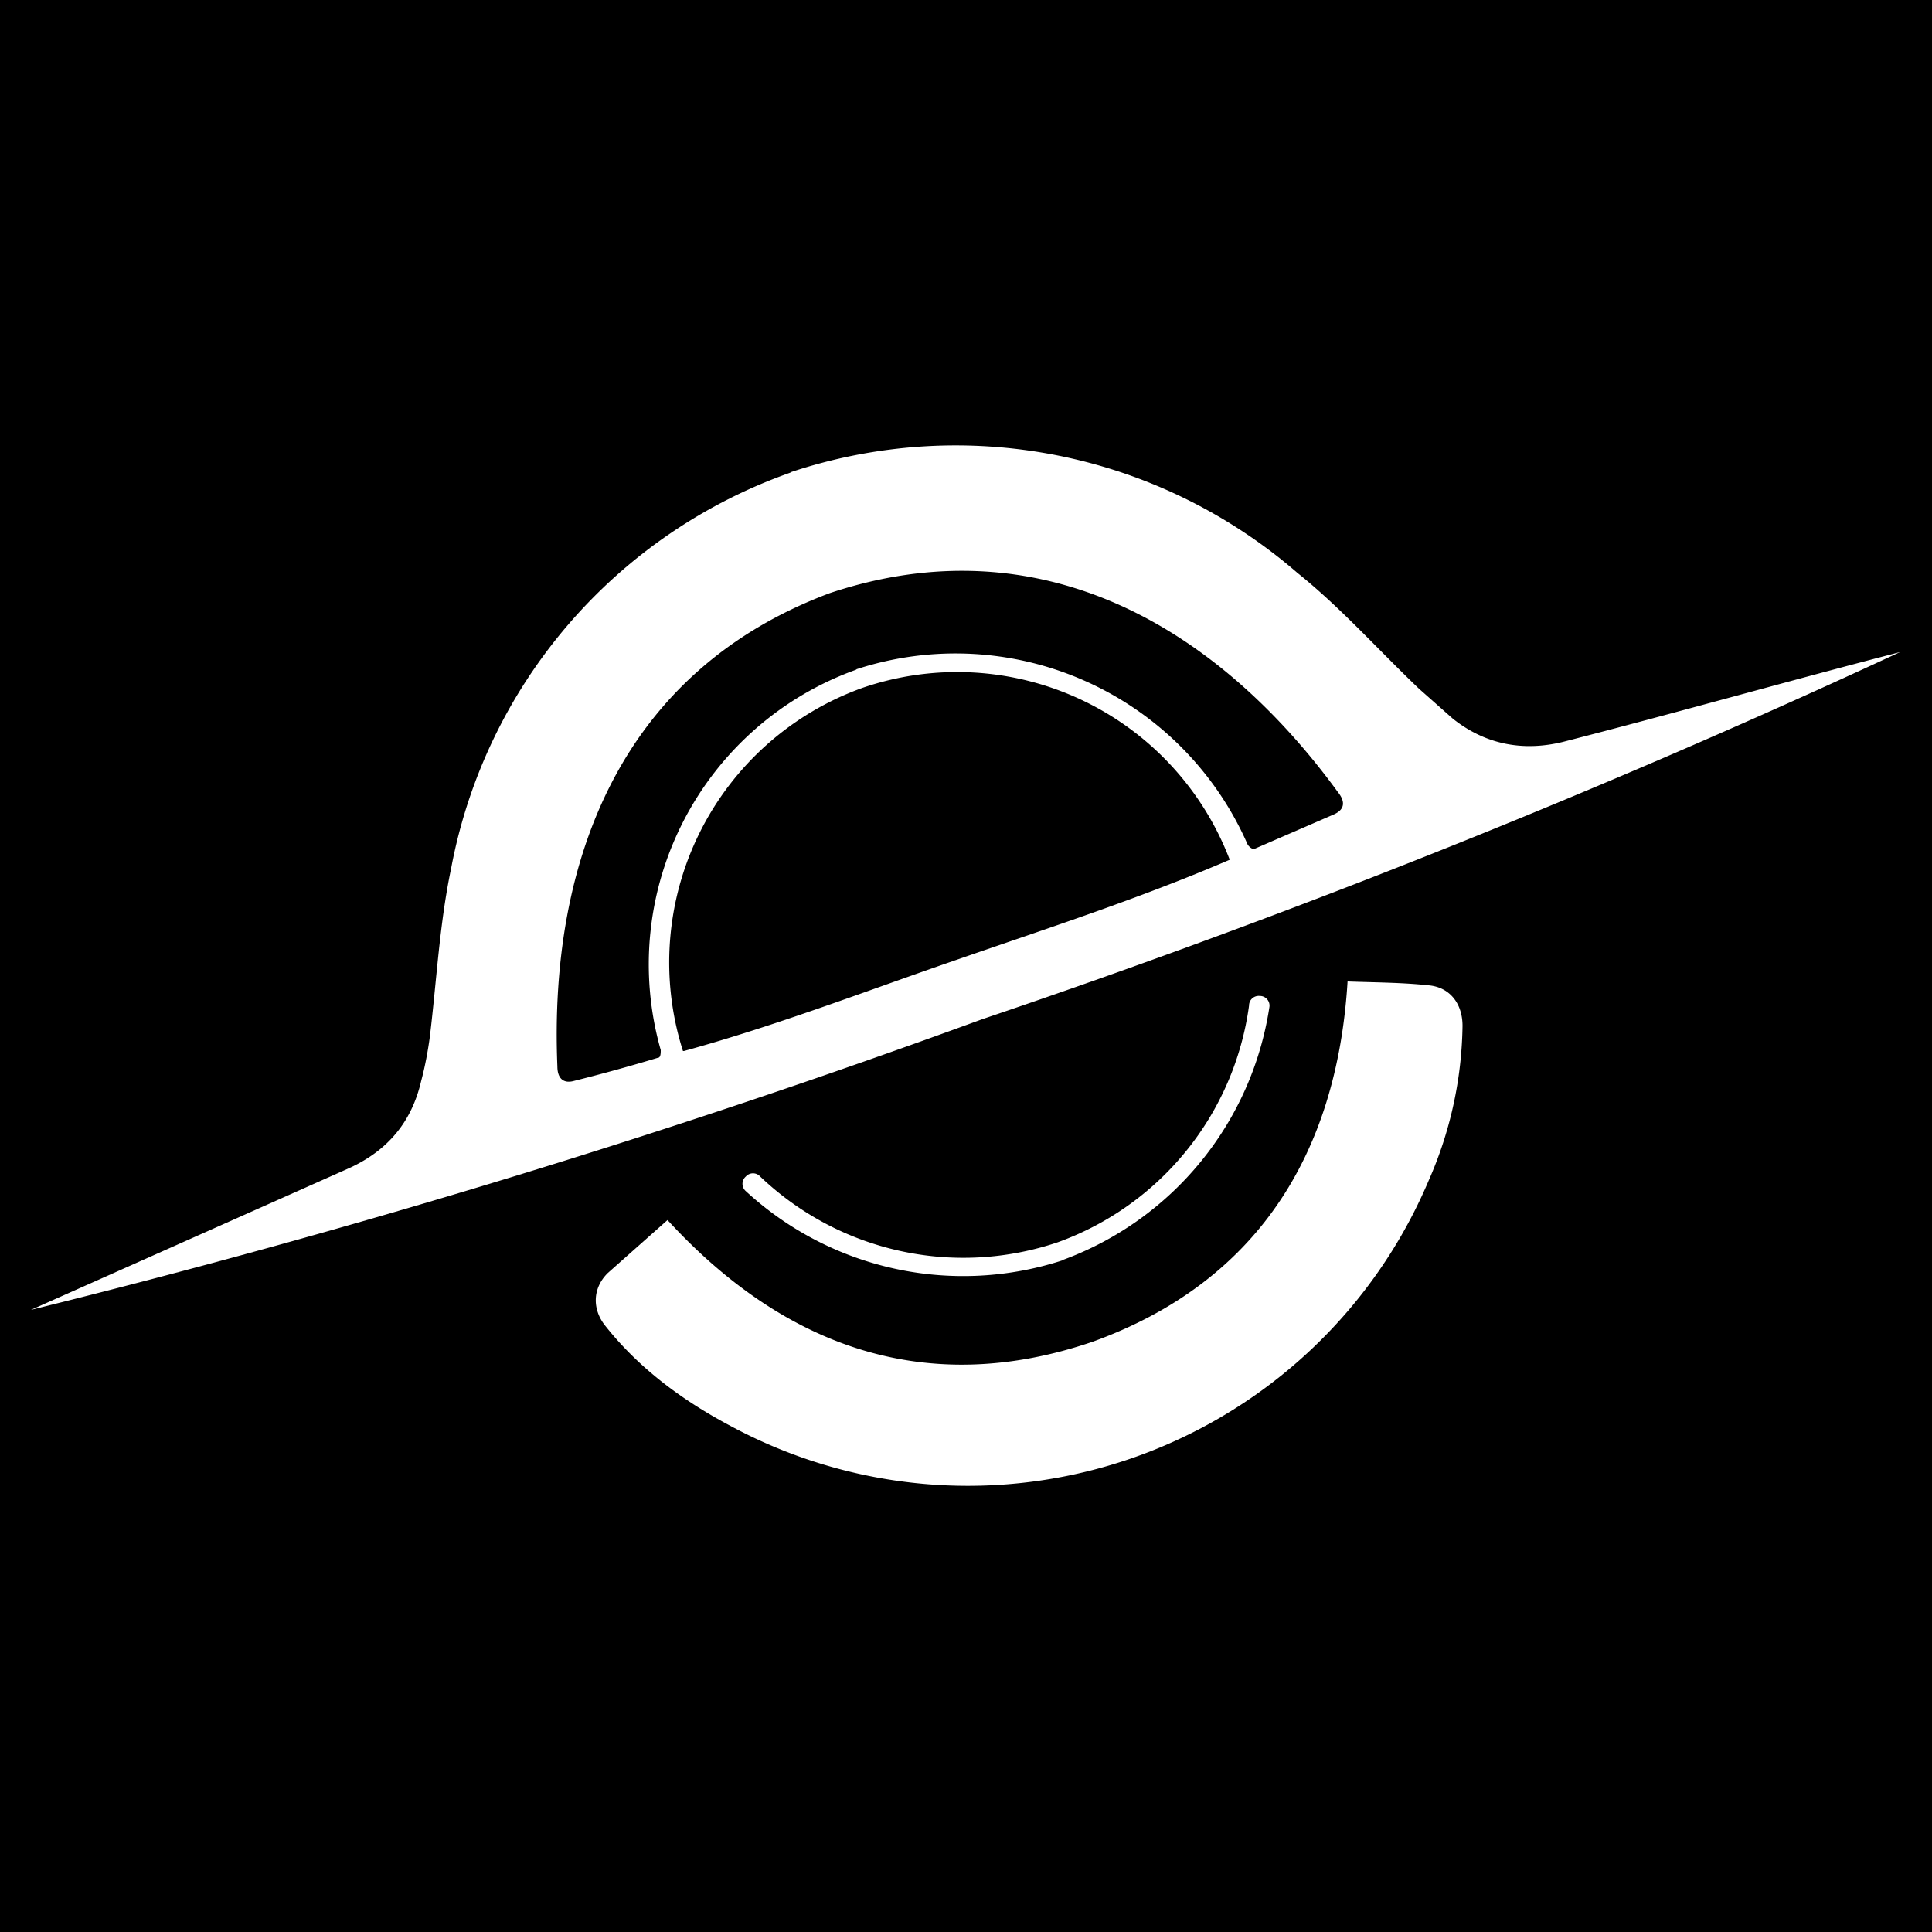 <svg xmlns="http://www.w3.org/2000/svg" data-name="Layer 2" viewBox="0 0 200 200"><path d="M0 0h200v200H0z" fill="#000" data-name="Layer 2"/><g fill="#fff" stroke-width="0" data-name="Layer 3"><path d="M147.9 102c-2.8-.3-5.7-.3-8.4-.4-1.1 18-9.5 31.2-26.4 37.3-17 5.8-31.8.7-44-12.6l-6.2 5.5c-1.6 1.6-1.6 3.8-.2 5.5 3.5 4.4 8 7.7 12.9 10.3a51.8 51.8 0 0 0 72.3-25.4 41 41 0 0 0 3.5-16c0-2.3-1.3-4-3.5-4.2Zm-66-53.1a54 54 0 0 0-35.2 41c-1.2 5.7-1.5 11.6-2.2 17.4-.2 1.5-.5 3.1-.9 4.6-1 4.3-3.5 7.2-7.4 9l-33 14.7a951.4 951.4 0 0 0 98.5-30.1 938.8 938.8 0 0 0 95-38c-11.6 3-23.2 6.3-34.9 9.3-4.1 1-8 .3-11.4-2.4l-3.5-3.1c-4.2-4-8.1-8.4-12.6-12a54 54 0 0 0-52.5-10.4Zm6.8 20.4a32.4 32.4 0 0 0-20.3 39.4c0 .3 0 .8-.3.8a187 187 0 0 1-8.7 2.4c-1.1.3-1.7-.3-1.7-1.5-.9-21.6 6.8-41 28.2-49 21.6-7.2 39.9 3.2 52.6 20.6.8 1 .7 1.8-.4 2.3l-8.3 3.6c-.2 0-.6-.3-.7-.6a33 33 0 0 0-40.5-18Zm-18 39.5a30.2 30.2 0 0 1 18.6-37.6 30.2 30.2 0 0 1 38 17.8c-9.3 4-18.6 7-28.1 10.3-9.6 3.3-18.6 6.8-28.4 9.5Z"/><path d="M110.1 130.4a33.2 33.2 0 0 0 21.3-26.1 1 1 0 0 0-1-1.2 1 1 0 0 0-1.1 1 30.4 30.4 0 0 1-19.8 24.5 30.5 30.5 0 0 1-30.8-6.8 1 1 0 0 0-1.5 0 1 1 0 0 0 0 1.5 33.2 33.2 0 0 0 33 7.1Z"/></g></svg>